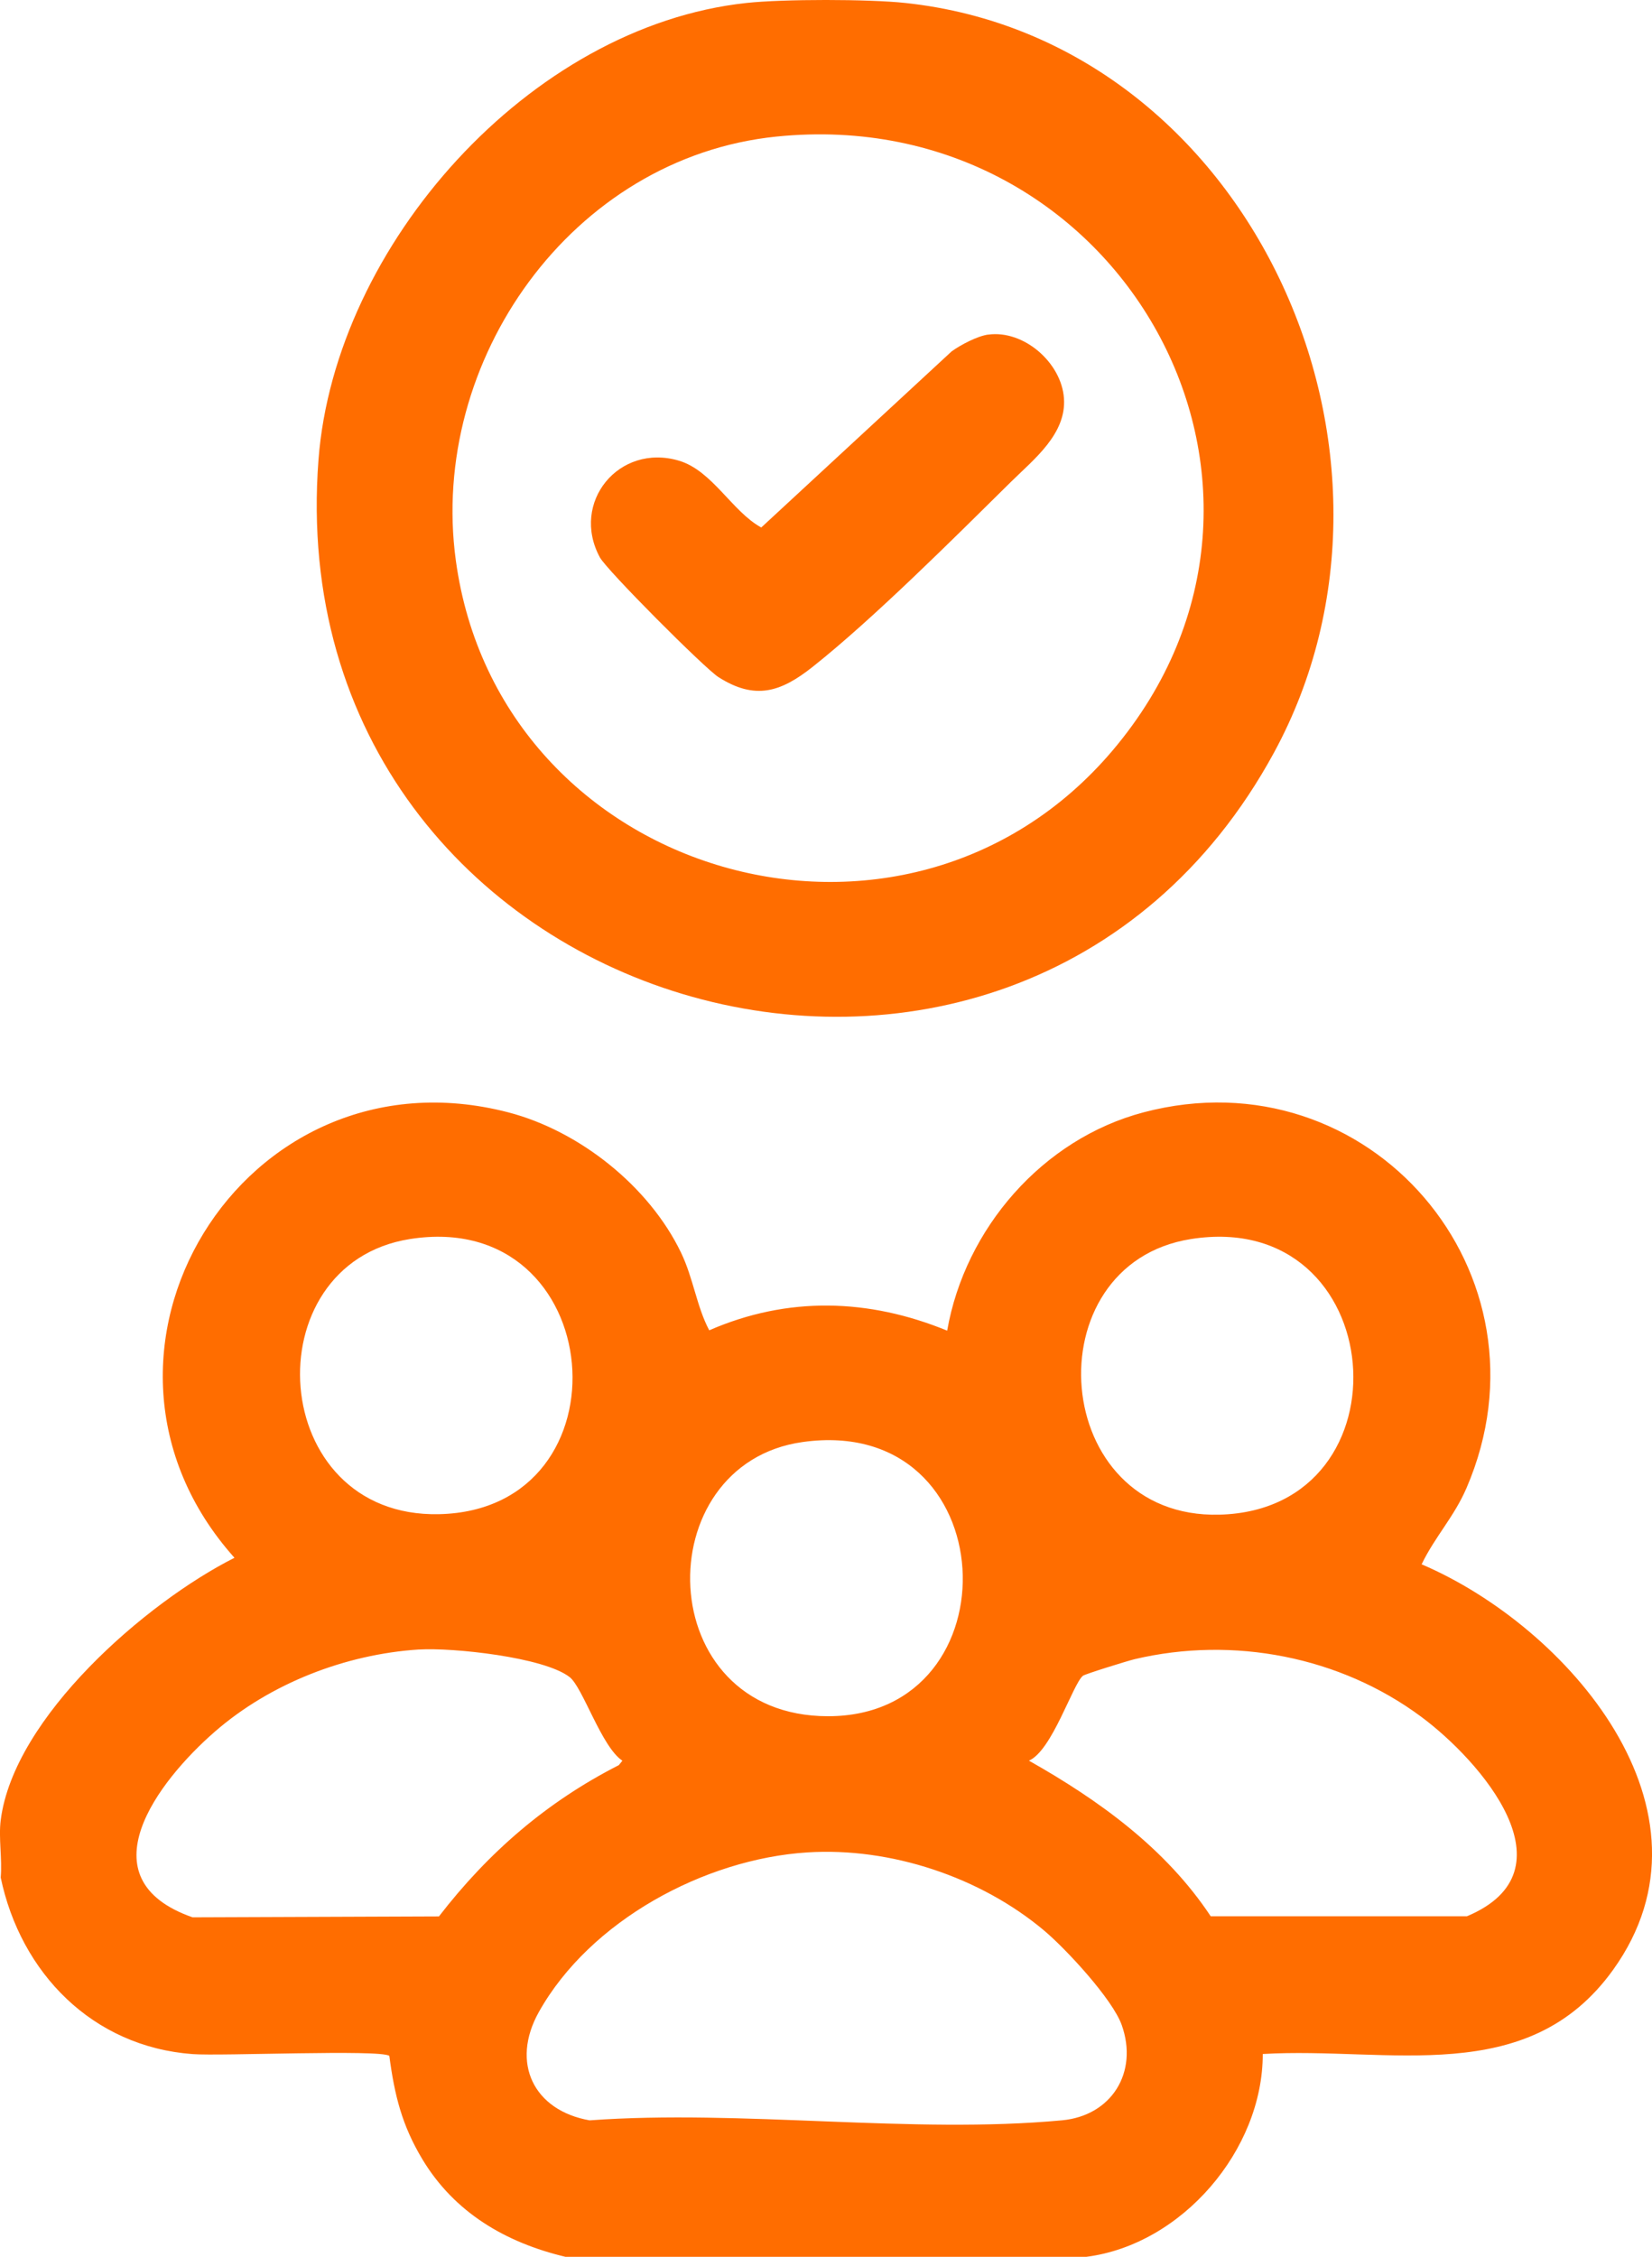 <?xml version="1.0" encoding="UTF-8"?>
<svg id="uuid-ebe9d971-8e7e-486d-8ba9-bee1a3c30af5" data-name="Camada 2" xmlns="http://www.w3.org/2000/svg" viewBox="0 0 374.17 510.94">
  <g id="uuid-7afb04cc-0427-481d-9c4d-68e0683c60e9" data-name="Camada 1">
    <g>
      <path d="M.16,412.08c2.97-23.36,32.91-49.31,52.95-59.41-41.12-45.94,1.83-116.44,61.98-100.85,16.13,4.18,31.94,16.75,39.16,31.77,2.8,5.82,3.55,12.25,6.39,17.58,17.78-7.74,36.08-7.22,53.89.08,4.04-23.09,21.59-43.4,44.5-49.43,51.07-13.46,94.01,36.58,73.13,85.05-2.81,6.53-7.19,11.08-10.17,17.28,32.96,14.06,69.29,55.72,43.38,91.79-19.36,26.97-50.76,17.37-79.36,19.07.03,21.74-18.32,43.17-39.99,45.92h-117.93c-13.55-3.22-25.14-10.01-32.4-22.05-4.65-7.72-6.33-14.54-7.51-23.45-2.13-1.5-38.11.09-44.58-.4-22.65-1.69-38.91-18.35-43.44-39.98.37-4.13-.51-8.97,0-12.98ZM92.85,280.51c-35.85,5.66-32.4,63.15,6.59,62.29,43.91-.97,38.51-69.4-6.59-62.29ZM269.75,280.51c-36.11,5.7-32.04,63.43,6.48,62.4,43.91-1.17,38.66-69.52-6.48-62.4ZM181.82,326.46c-35.43,4.94-34.36,62.08,5.74,62.08,42.86,0,40.2-68.49-5.74-62.08ZM94.91,373.43c-16.69,1.07-33.72,7.69-46.3,18.65-12.84,11.19-29.8,33.31-4.99,41.99l55.8-.21c11.17-14.47,24.39-25.92,40.73-34.24l.82-1.01c-4.73-3.11-8.96-16.59-11.94-18.92-5.79-4.54-26.63-6.73-34.12-6.25ZM274.22,433.83h58.03c24.76-10.37,3.04-35.22-10.33-45.15-18.4-13.67-42.61-18.32-64.91-13.06-1.53.36-11.25,3.37-11.73,3.76-2.3,1.86-6.97,16.94-12.23,19.22,15.88,8.97,30.98,19.85,41.17,35.23ZM182.86,419.37c-23.29,1.48-49.23,15.47-60.8,36.11-6.47,11.53-1.19,22.32,11.48,24.55,34.4-2.51,73.15,3.17,107.03-.01,11.18-1.05,17.31-10.84,13.5-21.56-2.09-5.88-12.62-17.23-17.57-21.39-14.43-12.13-34.79-18.9-53.64-17.7Z" style="fill: #ff6d00;"/>
      <path d="M205.05.67c78.01,8.35,120.38,102.02,83.47,169.78-58.9,108.14-226.04,59.57-216.38-66.41C75.86,55.55,119.93,5.95,169.07.67c8.33-.9,27.64-.89,35.98,0ZM175.86,30.92c-46.39,4.73-78.78,50.78-72.62,95.94,9.82,72,101.73,98.55,148.76,43.04,50.53-59.65,1.68-146.9-76.13-138.98Z" style="fill: #ff6d00;"/>
      <path d="M223.8,75.76c8.05-1.12,16.6,6.31,17.18,14.4s-6.83,13.83-11.94,18.87c-12.83,12.66-31.24,31.06-44.98,41.94-7.18,5.69-13.01,7.63-21.34,2.32-3.13-2-25.26-24.17-26.85-27.1-6.72-12.41,4.31-25.94,17.92-21.89,7.55,2.25,12.03,11.51,18.63,15.12l43.12-39.87c2.03-1.47,5.84-3.47,8.26-3.8Z" style="fill: #ff6d00;"/>
    </g>
  </g>
</svg>